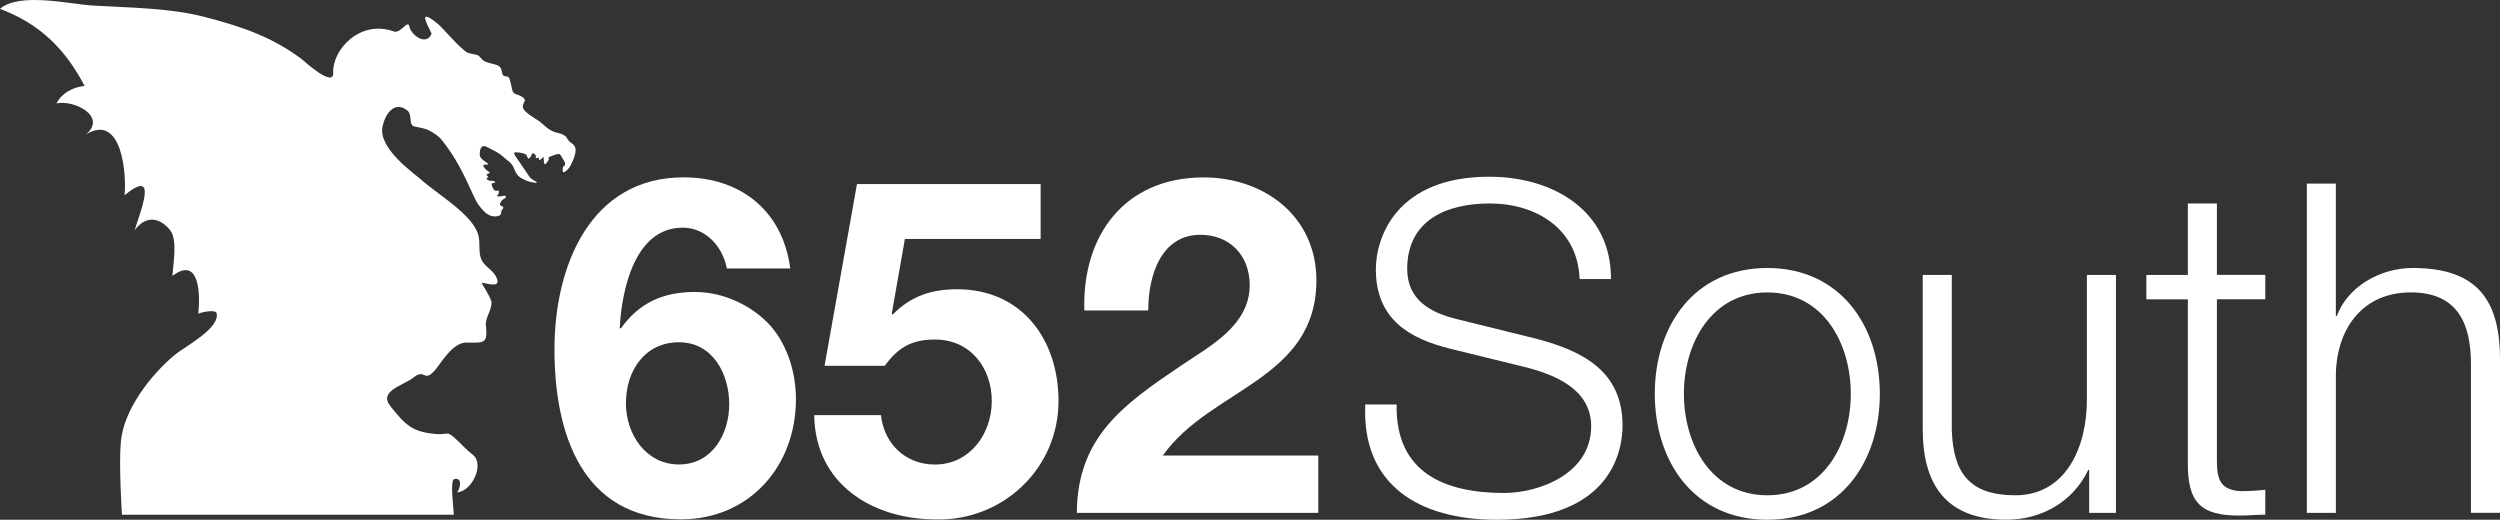 <?xml version="1.0" encoding="UTF-8"?>
<svg id="Layer_2" data-name="Layer 2" xmlns="http://www.w3.org/2000/svg" viewBox="0 0 1040.19 216.26">
  <rect x="0" y="0" width="1040.19" height="216.26" fill="#333333" stroke="none"/>
  <defs>
    <style>
      .cls-1 {
        fill: #fff;
        stroke-width: 0px;
      }
    </style>
  </defs>
  <g id="Layer_1-2" data-name="Layer 1">
    <g id="Archetype_BluGry_200mm" data-name="Archetype BluGry 200mm">
      <g>
        <g>
          <path class="cls-1" d="M302.44,111.73c-1.76-9.17-8.79-17.01-18.39-17.01-20.14,0-25.4,26.4-26.19,41.62l.41.39c7.62-10.74,17.59-15.25,30.88-15.25,11.7,0,23.64,5.48,31.46,14.09,7.23,8.4,10.56,19.72,10.56,30.48,0,27.94-19.36,50.04-47.89,50.04-41.45,0-52.58-36.16-52.58-70.76s14.85-71.54,53.75-71.54c23.63,0,41.22,13.87,44.35,37.92h-26.38v.03ZM260.43,167.81c0,12.71,8.2,25.44,22.07,25.44s20.91-12.73,20.91-25.06-6.65-25.78-20.91-25.78-22.07,11.89-22.07,25.38h0Z"/>
          <path class="cls-1" d="M432.99,99.41h-56.49l-5.46,31.1.38.39c7.43-7.62,16.04-10.55,26.8-10.55,26.96,0,42.2,20.91,42.2,46.51,0,28.15-23.25,49.83-50.79,49.27-26.61,0-50.46-14.66-50.85-43.4h27.76c1.36,12.12,10.35,20.55,22.47,20.55,14.47,0,23.65-12.73,23.65-26.41s-8.78-25.6-23.65-25.6c-9.97,0-15.43,3.51-20.91,10.94h-25.03l13.5-75.62h76.41v22.84h.03Z"/>
          <path class="cls-1" d="M451.17,129.14c-.96-31.27,16.82-55.32,49.67-55.32,24.99,0,46.88,16.05,46.88,42.82,0,20.51-10.93,31.84-24.41,41.42-13.5,9.56-29.5,17.39-39.49,31.48h64.69v23.86h-100.47c.2-31.68,19.55-45.17,43.22-61.18,12.1-8.2,28.52-16.6,28.72-33.42,0-12.9-8.61-21.11-20.53-21.11-16.41,0-21.7,17.02-21.7,31.49h-26.59v-.03Z"/>
        </g>
        <path class="cls-1" d="M581.1,168.29c-.55,28.19,19.76,36.83,44.69,36.83,14.39,0,36.26-7.86,36.26-27.81,0-15.55-15.55-21.67-28.21-24.75l-30.5-7.48c-16.12-4.04-30.88-11.7-30.88-33,0-13.43,8.63-38.55,47.2-38.55,27.04,0,50.83,14.59,50.62,42.59h-13.04c-.76-20.91-18.03-31.46-37.41-31.46-17.86,0-34.33,6.9-34.33,27.23,0,12.85,9.59,18.22,20.72,20.9l33.38,8.25c19.37,5.17,35.5,13.62,35.5,36.07,0,9.4-3.84,39.15-52.37,39.15-32.42,0-56.22-14.58-54.67-47.97h13.04Z"/>
        <path class="cls-1" d="M782.15,163.86c0,28.42-16.49,52.4-46.81,52.4s-46.82-23.96-46.82-52.4,16.51-52.35,46.82-52.35,46.81,23.99,46.81,52.35ZM700.63,163.86c0,21.13,11.5,42.22,34.72,42.22s34.72-21.09,34.72-42.22-11.5-42.19-34.72-42.19-34.72,21.09-34.72,42.19Z"/>
        <path class="cls-1" d="M880.39,213.38h-11.14v-17.86h-.38c-6.32,13.25-19.39,20.72-34.14,20.72-24.94,0-34.73-14.58-34.73-37.6v-64.26h12.09v64.45c.57,17.86,7.27,27.25,26.46,27.25,20.72,0,29.75-19.56,29.75-39.72v-51.97h12.09v98.99h0Z"/>
        <path class="cls-1" d="M922.4,114.37h20.13v10.16h-20.13v66.79c0,7.85,1.13,12.46,9.77,13.04,3.47,0,6.94-.2,10.36-.58v10.36c-3.62,0-7.07.38-10.73.38-16.12,0-21.68-5.38-21.49-22.25v-67.73h-17.26v-10.16h17.26v-29.73h12.09v29.73Z"/>
        <path class="cls-1" d="M959.81,76.39h12.08v55.06h.41c4.39-11.9,17.64-19.95,31.64-19.95,27.86,0,36.26,14.58,36.26,38.18v63.69h-12.09v-61.76c0-17.06-5.54-29.95-25.11-29.95s-30.69,14.58-31.1,33.97v57.75h-12.08V76.39h0Z"/>
        <g>
          <path class="cls-1" d="M224.21,50.34c-1.76-1.24-5.96-3.47-6.62-5.47-.34-1.03.8-2.84.72-2.84.57-1.36-2.61-2.49-2.69-2.53-.82-.31-1.58-.23-2.22-1.34-.03-.07-.36-1-.39-1.09-.18-1.18-.26-1.62-.59-2.74-.18-.58-.42-1.85-.77-2.17-.63-.57-1.68-.18-2.36-.85-.27-.24-.28-.82-.38-1.12-.12-.53-.23-1.07-.43-1.55-.08-.15-.45-1.2-2.08-1.7-.11-.03-3.62-.89-4.62-1.35-1.07-.51-2-1.86-2.47-2.27-.62-.55-1.32-.55-2.08-.73-.82-.22-2.13-.39-2.76-.69-.7-.35-2.15-1.68-2.4-1.88-2.69-2.28-7.24-7.7-9.85-10.05-.2-.18-.86-.7-.86-.7-9.02-7.08-1.53,4.2-1.82,4.85-2.4,5.32-8.67.15-9.23-3.15-.5-2.96-3.74,3.09-6.35,2.15-14.18-5.15-25.75,7.59-25.32,17.21.27,6.42-12.51-5.23-12.89-5.55-12.5-9.54-25.82-13.91-40.82-17.79-14.81-3.77-31.39-3.76-46.52-4.69C29.08,1.74,8.13-3.33,0,3.67h0c16.44,6.19,27.04,16.52,35.19,32.07-4.82.54-9.43,2.89-11.7,7.31,7.28-1.68,21.05,5.32,12.43,12.78,14.98-8.96,16.82,17.3,15.89,25.4,14.25-11.66,6.7,6.3,4.21,14.6,4.73-6.52,10.63-5.28,14.81,0,3.13,4.03,1.19,14.24.91,18.99,11.59-8.78,11.56,8.54,10.77,15.71,1.31-.69,7.2-1.85,7.61-.26,1.59,6.39-13.83,14.33-17.53,17.47-9.77,8.24-21.07,22.52-22.3,36.01-.91,9.83.45,30.42.45,30.42h138.1c-.08-2.24-1.66-14.28.09-14.79,4.16-1.19,2.13,5.48.99,5.48,6.31,0,11.93-11.73,6.75-15.7-2.7-2.08-4.21-3.92-6.75-6.27-4.44-4.11-3.11-1.82-8.58-2.31-9.75-.91-12.35-3.43-18.79-11.44-5.32-6.57,5.23-8.61,9.56-12.12,5.04-4.04,4.15,2.92,9.42-3.67,2.65-3.34,7.08-10.92,12.66-10.82,7.55.12,8.74.42,7.98-7.24-.31-3.01,2.36-6.17,2.36-9.33,0-1.88-4.21-7.92-4.03-8.2.36-.59,9.06,3.15,5.8-2.84-1.46-2.65-4.43-3.96-5.78-6.5-1.68-3.08-.59-7.27-1.49-10.58-2.22-8.48-16.93-16.97-23.37-22.74-3.17-2.86-18.35-13.18-16.51-22.42.95-4.67,4.7-11.21,10.39-6.67,2.28,1.85.05,6.28,3.28,6.69,0,0,2.67.51,3.55.77.41.11,1.19.35,1.57.51.51.24,1.63.86,2.05,1.09.63.36,1.99,1.3,2.89,2.13.26.22.49.5.63.69,9.28,11.23,12.97,23.83,15.62,27.34.58.81,1.63,2.08,1.84,2.28,3.01,3.3,5.78,2.57,6.79,2.19.92-.3.81-1.97.95-2.19.41-.66,1.28-1.16.28-1.65-.43-.2-1.23-.55-.96-1.18.08-.2.23-.39.32-.59.09-.27.58-.89.78-1.03-.15.08,1.22-.59,1.34-.97.31-1.04-1.39-.53-1.81-.47-.53.07-2.51.5-1.46-.68.39-.42.78-1.93-.24-1.62-1.11.23-1.47-.35-1.65-.72-.16-.32-1.09-1.7-.58-2.24.35-.41,1.53-.12,1.24-.68-.38-.69-1.92-.32-2.54-.58-.49-.16-1.13-.68-.93-.96.23-.3.59-.24.72-.27.08-.03-.55-.95-.88-1.26.41-.09,1.74-.82,1.45-.93-1.15-.45-4.54-3.61-1.34-3.17.32.07.81-.11.55-.42-.42-.43-.95-.73-1.42-1.09-.55-.42-1.16-.85-1.58-1.43-.15-.19-.43-.77-.39-1.46.04-.54-.05-4.69,3.16-2.88,1.76.97,2.78,1.35,4.35,2.3,1.23.73,2.28,1.69,3.35,2.61.89.76,1.9,1.42,2.57,2.38.8,1.15,1.24,2.57,1.28,2.65.41.74.84,1.57,1.49,2.13.95.91,2.96,1.81,4.19,2.2.34.11,3.66.95,3.32.31-.31-.62-2.3-.65-3.81-3.47-.3-.53-4.62-6.62-4.98-7.29-.26-.43-1.15-1.63-.05-1.7,1.99,0,4.54.58,4.74,1.4.12.66.57,1.22.73,1.28.2.04,1.07-1.16,1.04-1.12.24-.31.19-1.11.76-1.16.49-.03.88.54,1.07.74.3.28.04.91.07,1.13.05.41,1.19-.05,1.32-.09,0,.35,0,.86.23,1.08.2.12,1.69-1.35,1.72-1.32.11.05,0,2.57.49,3.03.3.3,1.65-1.68,1.76-2.07.11-.36-.28-.27-.26-.5,0-.38.84-.61,1.11-.73.89-.34,2.34-1,3.32-.95.72.07,1.51,1.96,1.78,2.34.35.5.69,1.04.77,1.65.05.46-.55,1.66-.66,1.07-.39.26-.38,1.62-.35,2.01.12,1.39,1.99-.49,2.3-.88,1.36-1.47,2.73-5.2,2.94-6.51.09-.85.72-2.8-1.69-4.32-1.63-1.03-1.58-2.08-2.45-2.82-.78-.69-2.45-1.2-3.43-1.39-3.39-.69-5.73-3.55-7.52-4.89h-.04Z"/>
          <path class="cls-1" d="M156.11,188.92h-45.11l-12-8.78s18.64-2.2,23.57-4.39c4.9-2.19,6.2-2.54,6.2-2.54,0,0,5.48,7.29,9.5,9.85,4.03,2.57,5.86,3.3,5.86,3.3l11.98,2.58h-.01Z"/>
        </g>
      </g>
    </g>
  </g>
</svg>